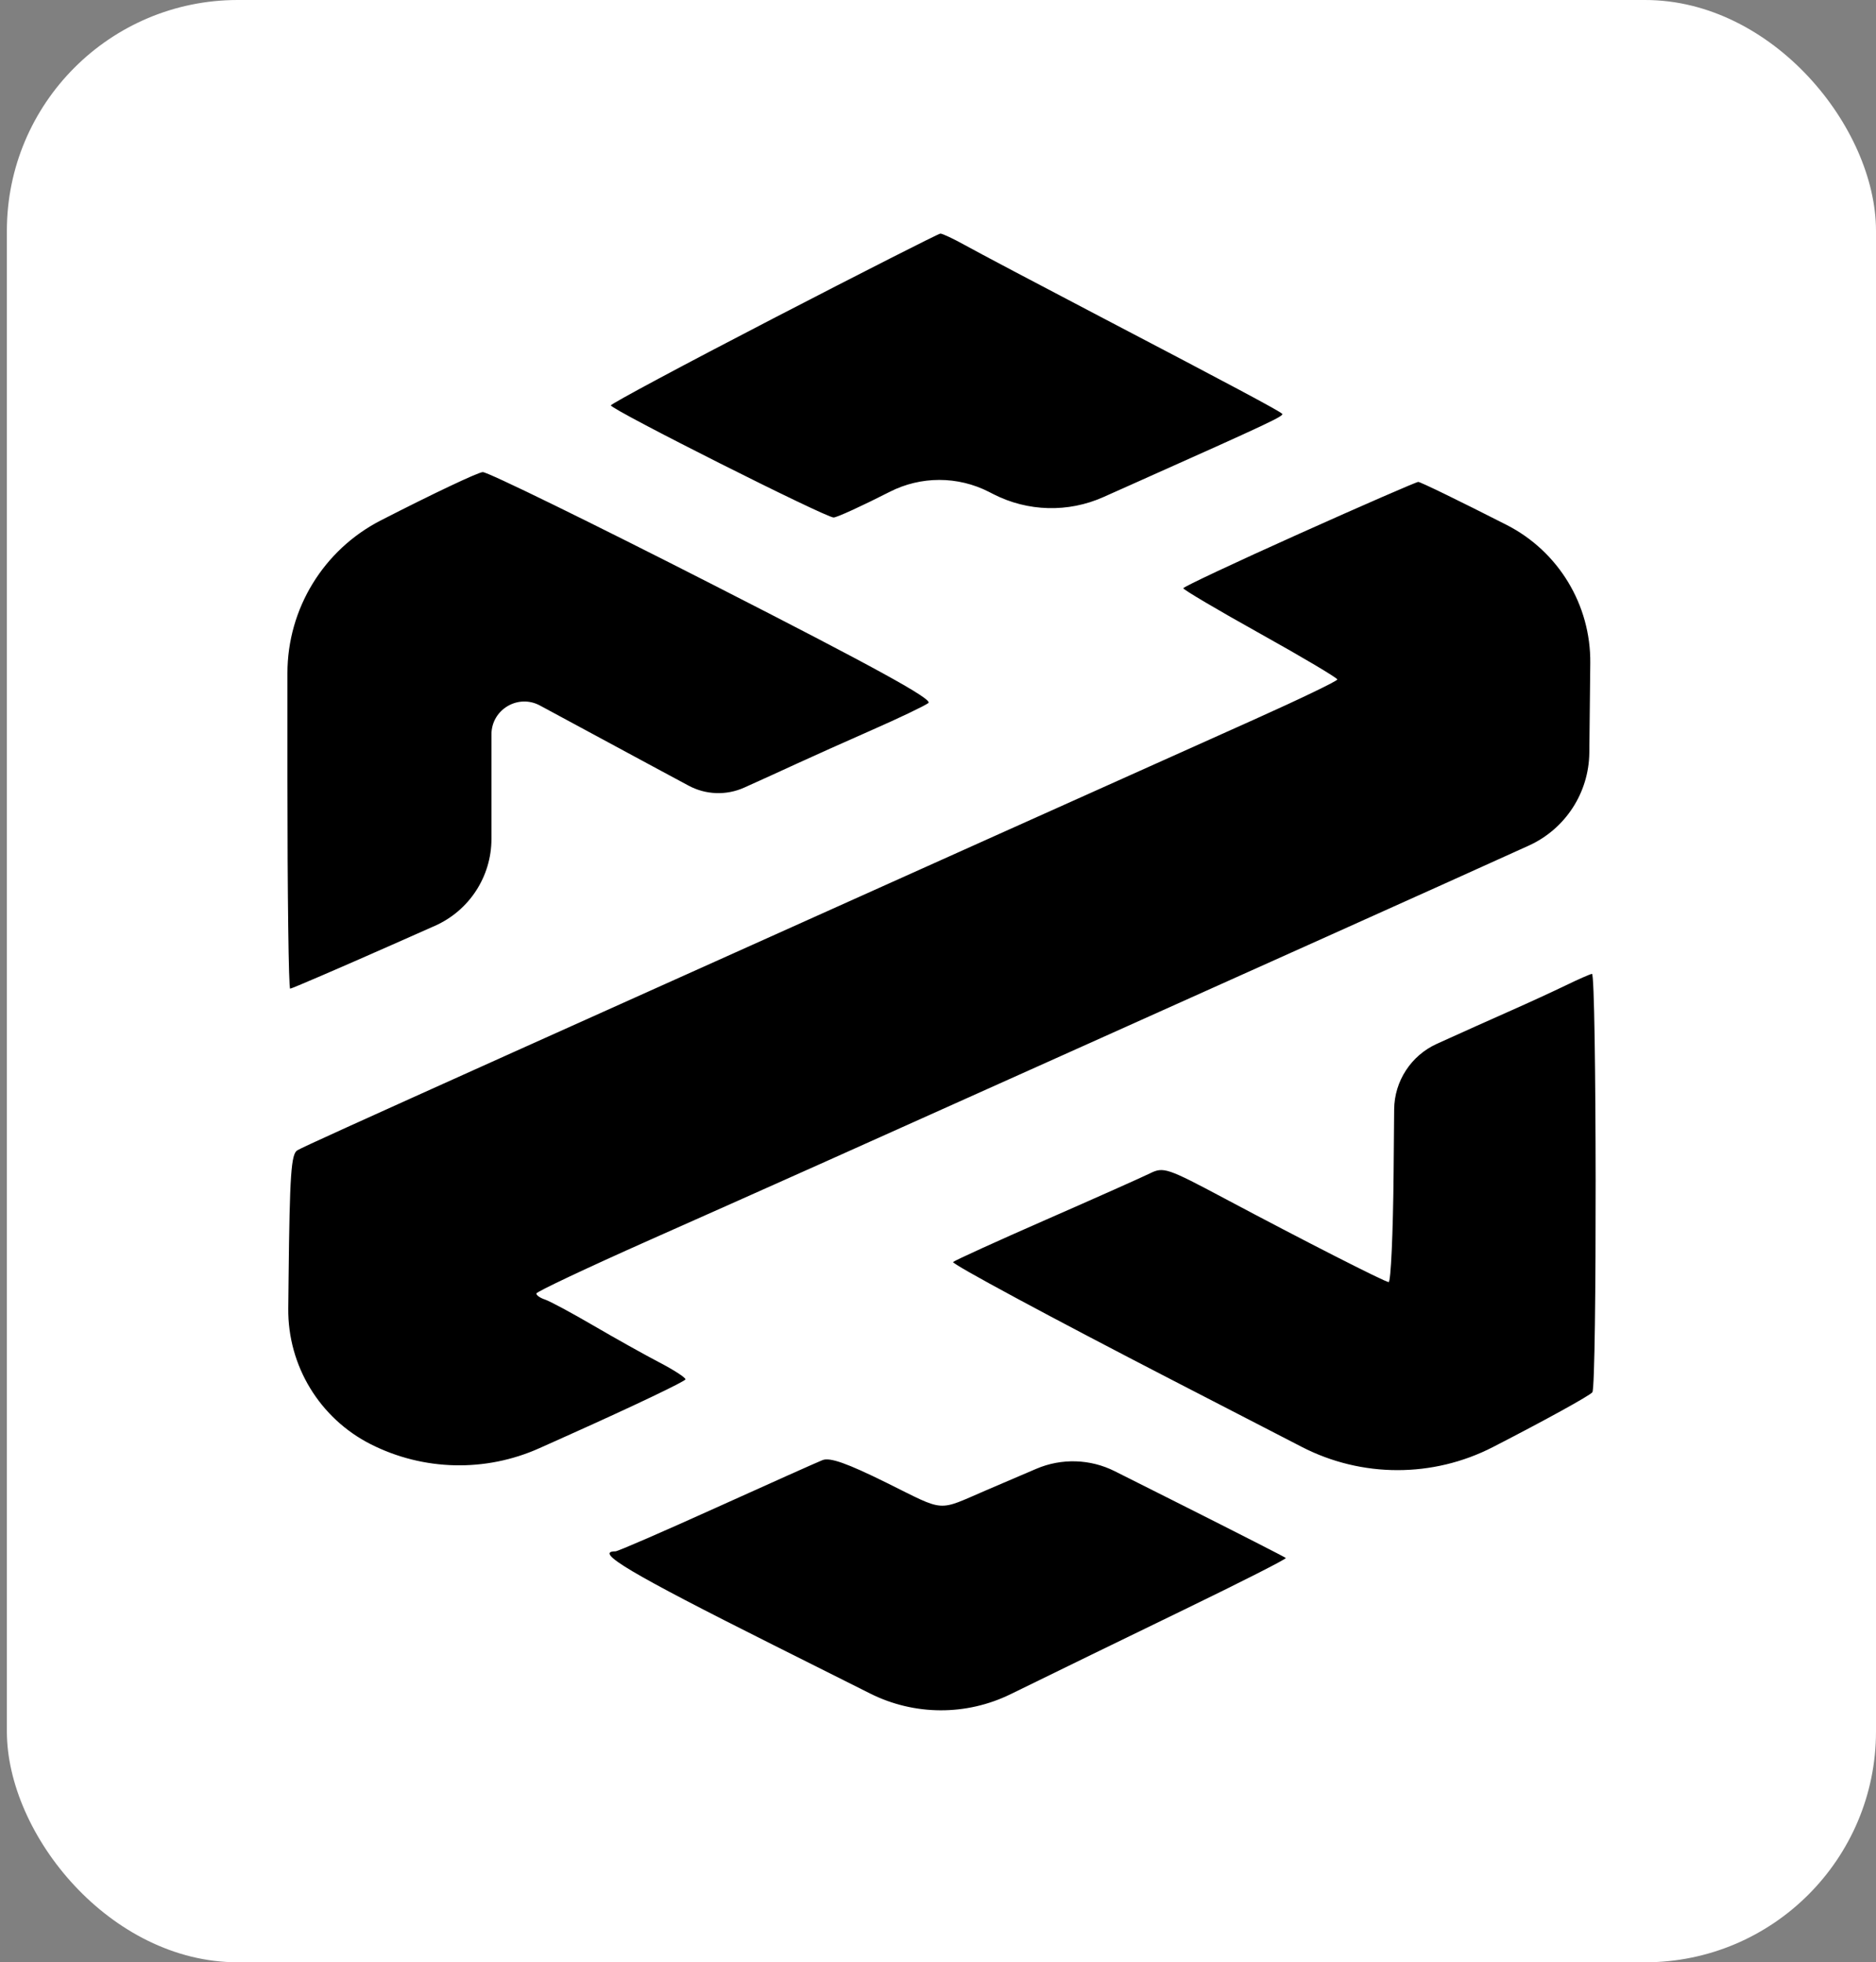 <svg width="65" height="68" viewBox="0 0 65 68" fill="none" xmlns="http://www.w3.org/2000/svg">
<rect x="0" y="0" width="65" height="68" fill="#808080" stroke="none"/>
<rect x="0.238" width="64.762" height="68" rx="8" fill="white"/>
<path fill-rule="evenodd" clip-rule="evenodd" d="M26.811 11.025C23.706 12.633 21.166 13.993 21.166 14.048C21.168 14.191 28.619 17.942 28.884 17.933C29.004 17.929 29.877 17.529 30.823 17.046V17.046C31.904 16.493 33.184 16.493 34.265 17.045L34.423 17.126V17.126C35.611 17.733 37.011 17.77 38.229 17.226L39.38 16.712C44.017 14.641 44.499 14.414 44.423 14.338C44.323 14.236 42.66 13.348 38.147 10.987C35.966 9.846 33.849 8.727 33.443 8.5C33.037 8.274 32.649 8.092 32.581 8.095C32.513 8.099 29.917 9.417 26.811 11.025ZM13.192 18.035V18.035C11.207 19.054 9.959 21.097 9.959 23.328V26.978C9.959 30.984 10.001 34.261 10.053 34.261C10.105 34.261 11.696 33.576 13.588 32.739L15.066 32.084C16.259 31.556 17.028 30.375 17.028 29.071V25.45C17.028 24.587 17.95 24.038 18.709 24.449V24.449C20.004 25.149 21.3 25.849 22.597 26.547L23.856 27.224C24.454 27.546 25.167 27.571 25.786 27.293V27.293C26.402 27.016 27.017 26.736 27.631 26.453C28.105 26.234 29.268 25.713 30.216 25.295C31.165 24.878 32.042 24.457 32.167 24.362C32.332 24.235 30.316 23.127 24.71 20.266C20.484 18.109 16.891 16.351 16.726 16.36C16.56 16.368 14.97 17.122 13.192 18.035ZM45.006 18.501C42.804 19.489 41.002 20.336 40.999 20.385C40.998 20.433 42.197 21.142 43.666 21.96C45.135 22.779 46.336 23.492 46.336 23.546C46.336 23.599 45.037 24.225 43.449 24.937C41.86 25.648 37.846 27.45 34.527 28.941L23.407 33.937C20.609 35.194 18.088 36.327 17.803 36.455C12.09 39.026 10.519 39.739 10.304 39.861C10.087 39.984 10.038 40.701 9.999 44.295L9.988 45.342C9.967 47.326 11.074 49.15 12.844 50.047V50.047V50.047C14.672 50.972 16.821 51.023 18.691 50.184L19.743 49.712C21.948 48.724 23.751 47.863 23.751 47.799C23.751 47.736 23.344 47.472 22.846 47.213C22.348 46.953 21.32 46.379 20.562 45.936C19.803 45.493 19.047 45.087 18.881 45.033C18.715 44.979 18.581 44.885 18.584 44.824C18.587 44.763 20.352 43.93 22.506 42.972C26.691 41.113 29.893 39.679 36.768 36.59C39.842 35.208 42.917 33.828 45.992 32.448C48.694 31.235 51.836 29.819 52.974 29.301V29.301C54.236 28.726 55.052 27.473 55.067 26.086L55.089 24.023L55.1 22.978C55.121 20.962 53.999 19.108 52.203 18.191V18.191C50.59 17.369 49.212 16.698 49.14 16.7C49.068 16.703 47.207 17.513 45.006 18.501ZM54.257 34.144C53.825 34.353 52.972 34.746 52.361 35.016C51.75 35.286 50.59 35.806 49.785 36.172V36.172C48.891 36.577 48.313 37.464 48.305 38.445L48.286 40.643C48.267 42.736 48.19 44.44 48.113 44.429C47.94 44.403 45.193 43.003 42.432 41.533C40.44 40.472 40.314 40.43 39.846 40.66C39.575 40.794 37.958 41.515 36.251 42.263C34.544 43.011 33.092 43.673 33.023 43.733C32.955 43.792 36.391 45.643 40.657 47.845L45.104 50.14C47.182 51.212 49.65 51.214 51.729 50.145V50.145C53.551 49.208 55.101 48.353 55.173 48.246C55.333 48.004 55.319 33.729 55.159 33.748C55.095 33.756 54.689 33.934 54.257 34.144ZM35.906 50.899C35.331 51.145 34.756 51.391 34.182 51.637C32.447 52.383 32.787 52.408 30.723 51.386C29.348 50.706 28.756 50.496 28.498 50.598C28.305 50.675 26.645 51.417 24.808 52.248C22.972 53.079 21.405 53.759 21.327 53.759C20.557 53.759 21.838 54.52 26.781 56.998L30.15 58.687C31.68 59.454 33.481 59.462 35.018 58.708V58.708C36.36 58.05 39.066 56.731 41.032 55.778C42.998 54.825 44.582 54.021 44.552 53.99C44.522 53.96 42.875 53.119 40.892 52.122L38.625 50.983C37.776 50.556 36.781 50.525 35.906 50.899V50.899Z" fill="black"/>
</svg>
